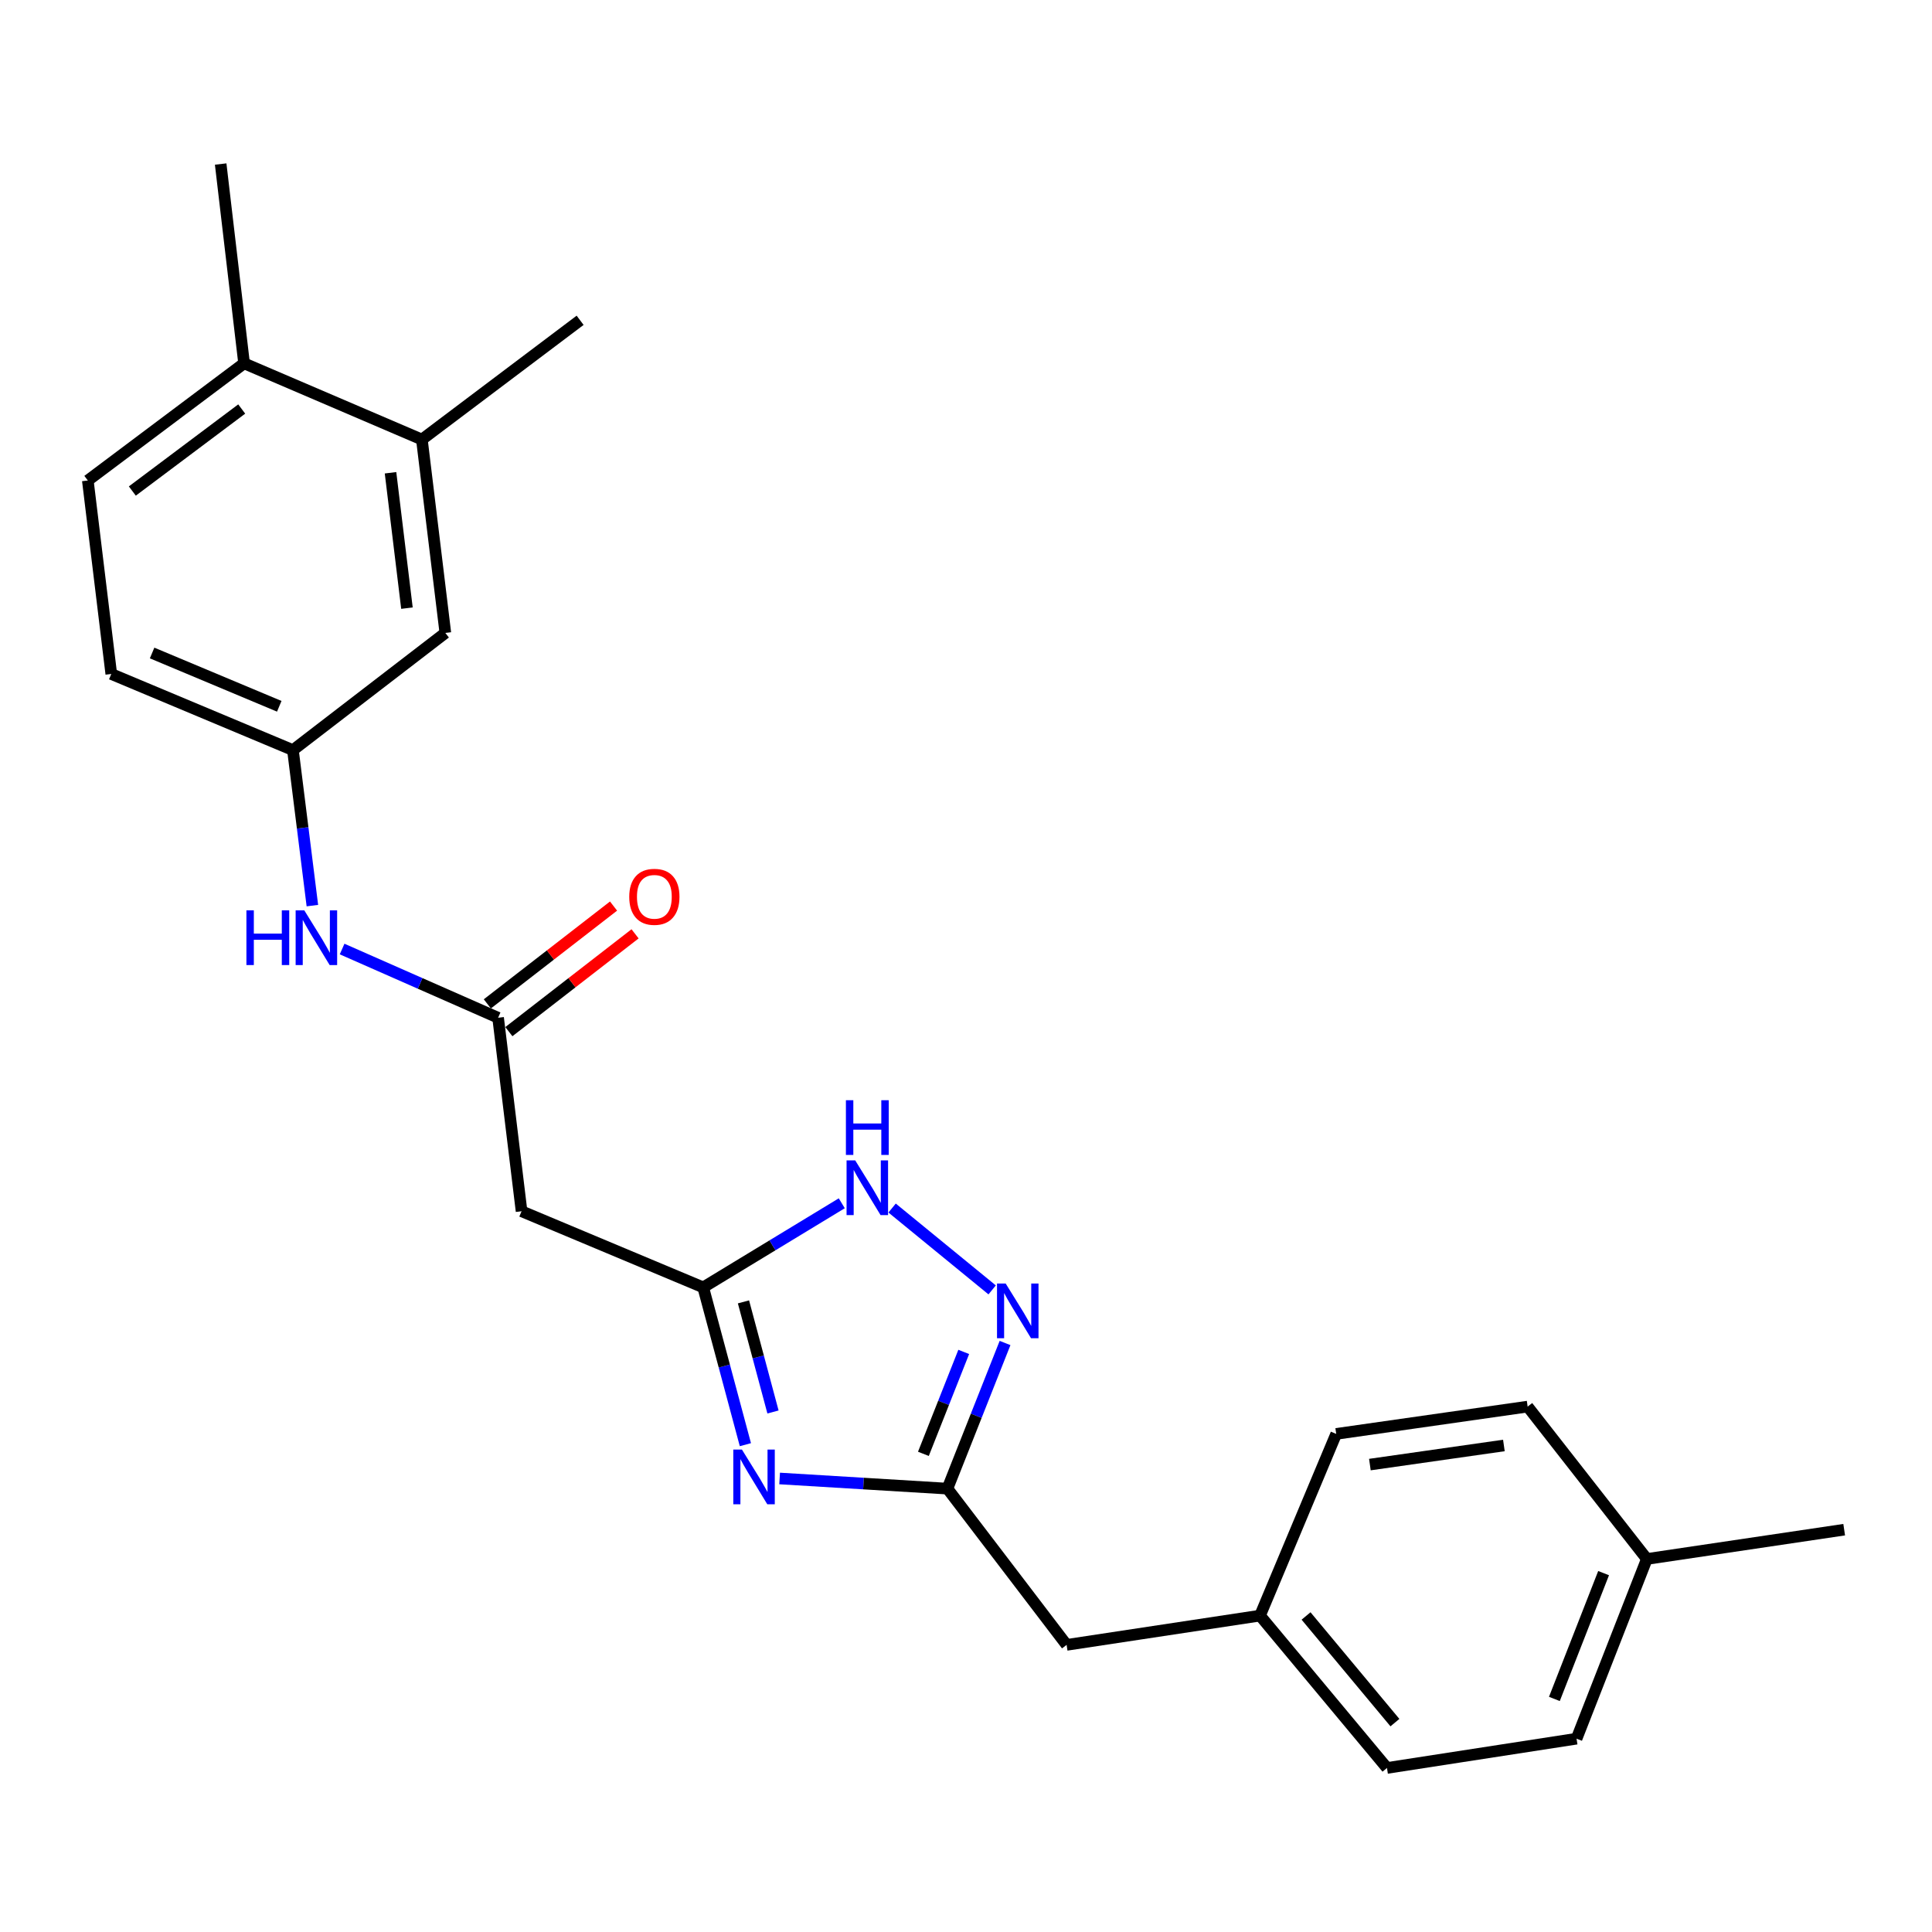 <?xml version='1.0' encoding='iso-8859-1'?>
<svg version='1.1' baseProfile='full'
              xmlns='http://www.w3.org/2000/svg'
                      xmlns:rdkit='http://www.rdkit.org/xml'
                      xmlns:xlink='http://www.w3.org/1999/xlink'
                  xml:space='preserve'
width='1000px' height='1000px' viewBox='0 0 1000 1000'>
<!-- END OF HEADER -->
<rect style='opacity:1.0;fill:#FFFFFF;stroke:none' width='1000' height='1000' x='0' y='0'> </rect>
<path class='bond-0' d='M 385.811,747.76 L 374.896,707.053' style='fill:none;fill-rule:evenodd;stroke:#0000FF;stroke-width:6px;stroke-linecap:butt;stroke-linejoin:miter;stroke-opacity:1' />
<path class='bond-0' d='M 374.896,707.053 L 363.982,666.345' style='fill:none;fill-rule:evenodd;stroke:#000000;stroke-width:6px;stroke-linecap:butt;stroke-linejoin:miter;stroke-opacity:1' />
<path class='bond-0' d='M 400.1,730.839 L 392.46,702.343' style='fill:none;fill-rule:evenodd;stroke:#0000FF;stroke-width:6px;stroke-linecap:butt;stroke-linejoin:miter;stroke-opacity:1' />
<path class='bond-0' d='M 392.46,702.343 L 384.82,673.848' style='fill:none;fill-rule:evenodd;stroke:#000000;stroke-width:6px;stroke-linecap:butt;stroke-linejoin:miter;stroke-opacity:1' />
<path class='bond-2' d='M 403.535,765.26 L 446.959,767.886' style='fill:none;fill-rule:evenodd;stroke:#0000FF;stroke-width:6px;stroke-linecap:butt;stroke-linejoin:miter;stroke-opacity:1' />
<path class='bond-2' d='M 446.959,767.886 L 490.383,770.511' style='fill:none;fill-rule:evenodd;stroke:#000000;stroke-width:6px;stroke-linecap:butt;stroke-linejoin:miter;stroke-opacity:1' />
<path class='bond-3' d='M 363.982,666.345 L 399.84,644.578' style='fill:none;fill-rule:evenodd;stroke:#000000;stroke-width:6px;stroke-linecap:butt;stroke-linejoin:miter;stroke-opacity:1' />
<path class='bond-3' d='M 399.84,644.578 L 435.698,622.811' style='fill:none;fill-rule:evenodd;stroke:#0000FF;stroke-width:6px;stroke-linecap:butt;stroke-linejoin:miter;stroke-opacity:1' />
<path class='bond-5' d='M 363.982,666.345 L 269.959,626.936' style='fill:none;fill-rule:evenodd;stroke:#000000;stroke-width:6px;stroke-linecap:butt;stroke-linejoin:miter;stroke-opacity:1' />
<path class='bond-1' d='M 520.21,695.132 L 505.296,732.822' style='fill:none;fill-rule:evenodd;stroke:#0000FF;stroke-width:6px;stroke-linecap:butt;stroke-linejoin:miter;stroke-opacity:1' />
<path class='bond-1' d='M 505.296,732.822 L 490.383,770.511' style='fill:none;fill-rule:evenodd;stroke:#000000;stroke-width:6px;stroke-linecap:butt;stroke-linejoin:miter;stroke-opacity:1' />
<path class='bond-1' d='M 498.827,699.748 L 488.387,726.131' style='fill:none;fill-rule:evenodd;stroke:#0000FF;stroke-width:6px;stroke-linecap:butt;stroke-linejoin:miter;stroke-opacity:1' />
<path class='bond-1' d='M 488.387,726.131 L 477.948,752.513' style='fill:none;fill-rule:evenodd;stroke:#000000;stroke-width:6px;stroke-linecap:butt;stroke-linejoin:miter;stroke-opacity:1' />
<path class='bond-24' d='M 513.536,667.652 L 461.75,625.279' style='fill:none;fill-rule:evenodd;stroke:#0000FF;stroke-width:6px;stroke-linecap:butt;stroke-linejoin:miter;stroke-opacity:1' />
<path class='bond-12' d='M 490.383,770.511 L 552.078,851.39' style='fill:none;fill-rule:evenodd;stroke:#000000;stroke-width:6px;stroke-linecap:butt;stroke-linejoin:miter;stroke-opacity:1' />
<path class='bond-4' d='M 257.816,526.791 L 269.959,626.936' style='fill:none;fill-rule:evenodd;stroke:#000000;stroke-width:6px;stroke-linecap:butt;stroke-linejoin:miter;stroke-opacity:1' />
<path class='bond-6' d='M 257.816,526.791 L 217.444,509.004' style='fill:none;fill-rule:evenodd;stroke:#000000;stroke-width:6px;stroke-linecap:butt;stroke-linejoin:miter;stroke-opacity:1' />
<path class='bond-6' d='M 217.444,509.004 L 177.073,491.216' style='fill:none;fill-rule:evenodd;stroke:#0000FF;stroke-width:6px;stroke-linecap:butt;stroke-linejoin:miter;stroke-opacity:1' />
<path class='bond-11' d='M 263.386,533.978 L 296.047,508.664' style='fill:none;fill-rule:evenodd;stroke:#000000;stroke-width:6px;stroke-linecap:butt;stroke-linejoin:miter;stroke-opacity:1' />
<path class='bond-11' d='M 296.047,508.664 L 328.707,483.351' style='fill:none;fill-rule:evenodd;stroke:#FF0000;stroke-width:6px;stroke-linecap:butt;stroke-linejoin:miter;stroke-opacity:1' />
<path class='bond-11' d='M 252.246,519.605 L 284.907,494.292' style='fill:none;fill-rule:evenodd;stroke:#000000;stroke-width:6px;stroke-linecap:butt;stroke-linejoin:miter;stroke-opacity:1' />
<path class='bond-11' d='M 284.907,494.292 L 317.568,468.978' style='fill:none;fill-rule:evenodd;stroke:#FF0000;stroke-width:6px;stroke-linecap:butt;stroke-linejoin:miter;stroke-opacity:1' />
<path class='bond-8' d='M 161.686,468.745 L 156.653,428.502' style='fill:none;fill-rule:evenodd;stroke:#0000FF;stroke-width:6px;stroke-linecap:butt;stroke-linejoin:miter;stroke-opacity:1' />
<path class='bond-8' d='M 156.653,428.502 L 151.62,388.258' style='fill:none;fill-rule:evenodd;stroke:#000000;stroke-width:6px;stroke-linecap:butt;stroke-linejoin:miter;stroke-opacity:1' />
<path class='bond-7' d='M 218.366,227.499 L 230.51,327.603' style='fill:none;fill-rule:evenodd;stroke:#000000;stroke-width:6px;stroke-linecap:butt;stroke-linejoin:miter;stroke-opacity:1' />
<path class='bond-7' d='M 202.136,244.704 L 210.636,314.777' style='fill:none;fill-rule:evenodd;stroke:#000000;stroke-width:6px;stroke-linecap:butt;stroke-linejoin:miter;stroke-opacity:1' />
<path class='bond-21' d='M 218.366,227.499 L 300.266,165.784' style='fill:none;fill-rule:evenodd;stroke:#000000;stroke-width:6px;stroke-linecap:butt;stroke-linejoin:miter;stroke-opacity:1' />
<path class='bond-26' d='M 218.366,227.499 L 126.334,188.059' style='fill:none;fill-rule:evenodd;stroke:#000000;stroke-width:6px;stroke-linecap:butt;stroke-linejoin:miter;stroke-opacity:1' />
<path class='bond-9' d='M 151.62,388.258 L 230.51,327.603' style='fill:none;fill-rule:evenodd;stroke:#000000;stroke-width:6px;stroke-linecap:butt;stroke-linejoin:miter;stroke-opacity:1' />
<path class='bond-15' d='M 151.62,388.258 L 57.598,348.849' style='fill:none;fill-rule:evenodd;stroke:#000000;stroke-width:6px;stroke-linecap:butt;stroke-linejoin:miter;stroke-opacity:1' />
<path class='bond-15' d='M 144.546,365.576 L 78.73,337.989' style='fill:none;fill-rule:evenodd;stroke:#000000;stroke-width:6px;stroke-linecap:butt;stroke-linejoin:miter;stroke-opacity:1' />
<path class='bond-10' d='M 126.334,188.059 L 45.455,248.704' style='fill:none;fill-rule:evenodd;stroke:#000000;stroke-width:6px;stroke-linecap:butt;stroke-linejoin:miter;stroke-opacity:1' />
<path class='bond-10' d='M 125.111,211.705 L 68.495,254.156' style='fill:none;fill-rule:evenodd;stroke:#000000;stroke-width:6px;stroke-linecap:butt;stroke-linejoin:miter;stroke-opacity:1' />
<path class='bond-22' d='M 126.334,188.059 L 114.221,84.904' style='fill:none;fill-rule:evenodd;stroke:#000000;stroke-width:6px;stroke-linecap:butt;stroke-linejoin:miter;stroke-opacity:1' />
<path class='bond-14' d='M 552.078,851.39 L 652.182,836.237' style='fill:none;fill-rule:evenodd;stroke:#000000;stroke-width:6px;stroke-linecap:butt;stroke-linejoin:miter;stroke-opacity:1' />
<path class='bond-13' d='M 45.455,248.704 L 57.598,348.849' style='fill:none;fill-rule:evenodd;stroke:#000000;stroke-width:6px;stroke-linecap:butt;stroke-linejoin:miter;stroke-opacity:1' />
<path class='bond-17' d='M 652.182,836.237 L 691.622,742.184' style='fill:none;fill-rule:evenodd;stroke:#000000;stroke-width:6px;stroke-linecap:butt;stroke-linejoin:miter;stroke-opacity:1' />
<path class='bond-18' d='M 652.182,836.237 L 717.898,915.096' style='fill:none;fill-rule:evenodd;stroke:#000000;stroke-width:6px;stroke-linecap:butt;stroke-linejoin:miter;stroke-opacity:1' />
<path class='bond-18' d='M 676.009,836.424 L 722.01,891.626' style='fill:none;fill-rule:evenodd;stroke:#000000;stroke-width:6px;stroke-linecap:butt;stroke-linejoin:miter;stroke-opacity:1' />
<path class='bond-16' d='M 852.411,806.92 L 816.022,899.942' style='fill:none;fill-rule:evenodd;stroke:#000000;stroke-width:6px;stroke-linecap:butt;stroke-linejoin:miter;stroke-opacity:1' />
<path class='bond-16' d='M 830.018,814.249 L 804.546,879.364' style='fill:none;fill-rule:evenodd;stroke:#000000;stroke-width:6px;stroke-linecap:butt;stroke-linejoin:miter;stroke-opacity:1' />
<path class='bond-23' d='M 852.411,806.92 L 954.545,791.756' style='fill:none;fill-rule:evenodd;stroke:#000000;stroke-width:6px;stroke-linecap:butt;stroke-linejoin:miter;stroke-opacity:1' />
<path class='bond-25' d='M 852.411,806.92 L 790.705,728.051' style='fill:none;fill-rule:evenodd;stroke:#000000;stroke-width:6px;stroke-linecap:butt;stroke-linejoin:miter;stroke-opacity:1' />
<path class='bond-19' d='M 691.622,742.184 L 790.705,728.051' style='fill:none;fill-rule:evenodd;stroke:#000000;stroke-width:6px;stroke-linecap:butt;stroke-linejoin:miter;stroke-opacity:1' />
<path class='bond-19' d='M 709.052,758.066 L 778.411,748.173' style='fill:none;fill-rule:evenodd;stroke:#000000;stroke-width:6px;stroke-linecap:butt;stroke-linejoin:miter;stroke-opacity:1' />
<path class='bond-20' d='M 717.898,915.096 L 816.022,899.942' style='fill:none;fill-rule:evenodd;stroke:#000000;stroke-width:6px;stroke-linecap:butt;stroke-linejoin:miter;stroke-opacity:1' />
<path  class='atom-0' d='M 384.028 750.3
L 393.308 765.3
Q 394.228 766.78, 395.708 769.46
Q 397.188 772.14, 397.268 772.3
L 397.268 750.3
L 401.028 750.3
L 401.028 778.62
L 397.148 778.62
L 387.188 762.22
Q 386.028 760.3, 384.788 758.1
Q 383.588 755.9, 383.228 755.22
L 383.228 778.62
L 379.548 778.62
L 379.548 750.3
L 384.028 750.3
' fill='#0000FF'/>
<path  class='atom-2' d='M 520.531 664.339
L 529.811 679.339
Q 530.731 680.819, 532.211 683.499
Q 533.691 686.179, 533.771 686.339
L 533.771 664.339
L 537.531 664.339
L 537.531 692.659
L 533.651 692.659
L 523.691 676.259
Q 522.531 674.339, 521.291 672.139
Q 520.091 669.939, 519.731 669.259
L 519.731 692.659
L 516.051 692.659
L 516.051 664.339
L 520.531 664.339
' fill='#0000FF'/>
<path  class='atom-4' d='M 442.662 600.623
L 451.942 615.623
Q 452.862 617.103, 454.342 619.783
Q 455.822 622.463, 455.902 622.623
L 455.902 600.623
L 459.662 600.623
L 459.662 628.943
L 455.782 628.943
L 445.822 612.543
Q 444.662 610.623, 443.422 608.423
Q 442.222 606.223, 441.862 605.543
L 441.862 628.943
L 438.182 628.943
L 438.182 600.623
L 442.662 600.623
' fill='#0000FF'/>
<path  class='atom-4' d='M 437.842 569.471
L 441.682 569.471
L 441.682 581.511
L 456.162 581.511
L 456.162 569.471
L 460.002 569.471
L 460.002 597.791
L 456.162 597.791
L 456.162 584.711
L 441.682 584.711
L 441.682 597.791
L 437.842 597.791
L 437.842 569.471
' fill='#0000FF'/>
<path  class='atom-7' d='M 127.543 471.192
L 131.383 471.192
L 131.383 483.232
L 145.863 483.232
L 145.863 471.192
L 149.703 471.192
L 149.703 499.512
L 145.863 499.512
L 145.863 486.432
L 131.383 486.432
L 131.383 499.512
L 127.543 499.512
L 127.543 471.192
' fill='#0000FF'/>
<path  class='atom-7' d='M 157.503 471.192
L 166.783 486.192
Q 167.703 487.672, 169.183 490.352
Q 170.663 493.032, 170.743 493.192
L 170.743 471.192
L 174.503 471.192
L 174.503 499.512
L 170.623 499.512
L 160.663 483.112
Q 159.503 481.192, 158.263 478.992
Q 157.063 476.792, 156.703 476.112
L 156.703 499.512
L 153.023 499.512
L 153.023 471.192
L 157.503 471.192
' fill='#0000FF'/>
<path  class='atom-12' d='M 325.696 464.186
Q 325.696 457.386, 329.056 453.586
Q 332.416 449.786, 338.696 449.786
Q 344.976 449.786, 348.336 453.586
Q 351.696 457.386, 351.696 464.186
Q 351.696 471.066, 348.296 474.986
Q 344.896 478.866, 338.696 478.866
Q 332.456 478.866, 329.056 474.986
Q 325.696 471.106, 325.696 464.186
M 338.696 475.666
Q 343.016 475.666, 345.336 472.786
Q 347.696 469.866, 347.696 464.186
Q 347.696 458.626, 345.336 455.826
Q 343.016 452.986, 338.696 452.986
Q 334.376 452.986, 332.016 455.786
Q 329.696 458.586, 329.696 464.186
Q 329.696 469.906, 332.016 472.786
Q 334.376 475.666, 338.696 475.666
' fill='#FF0000'/>
</svg>
